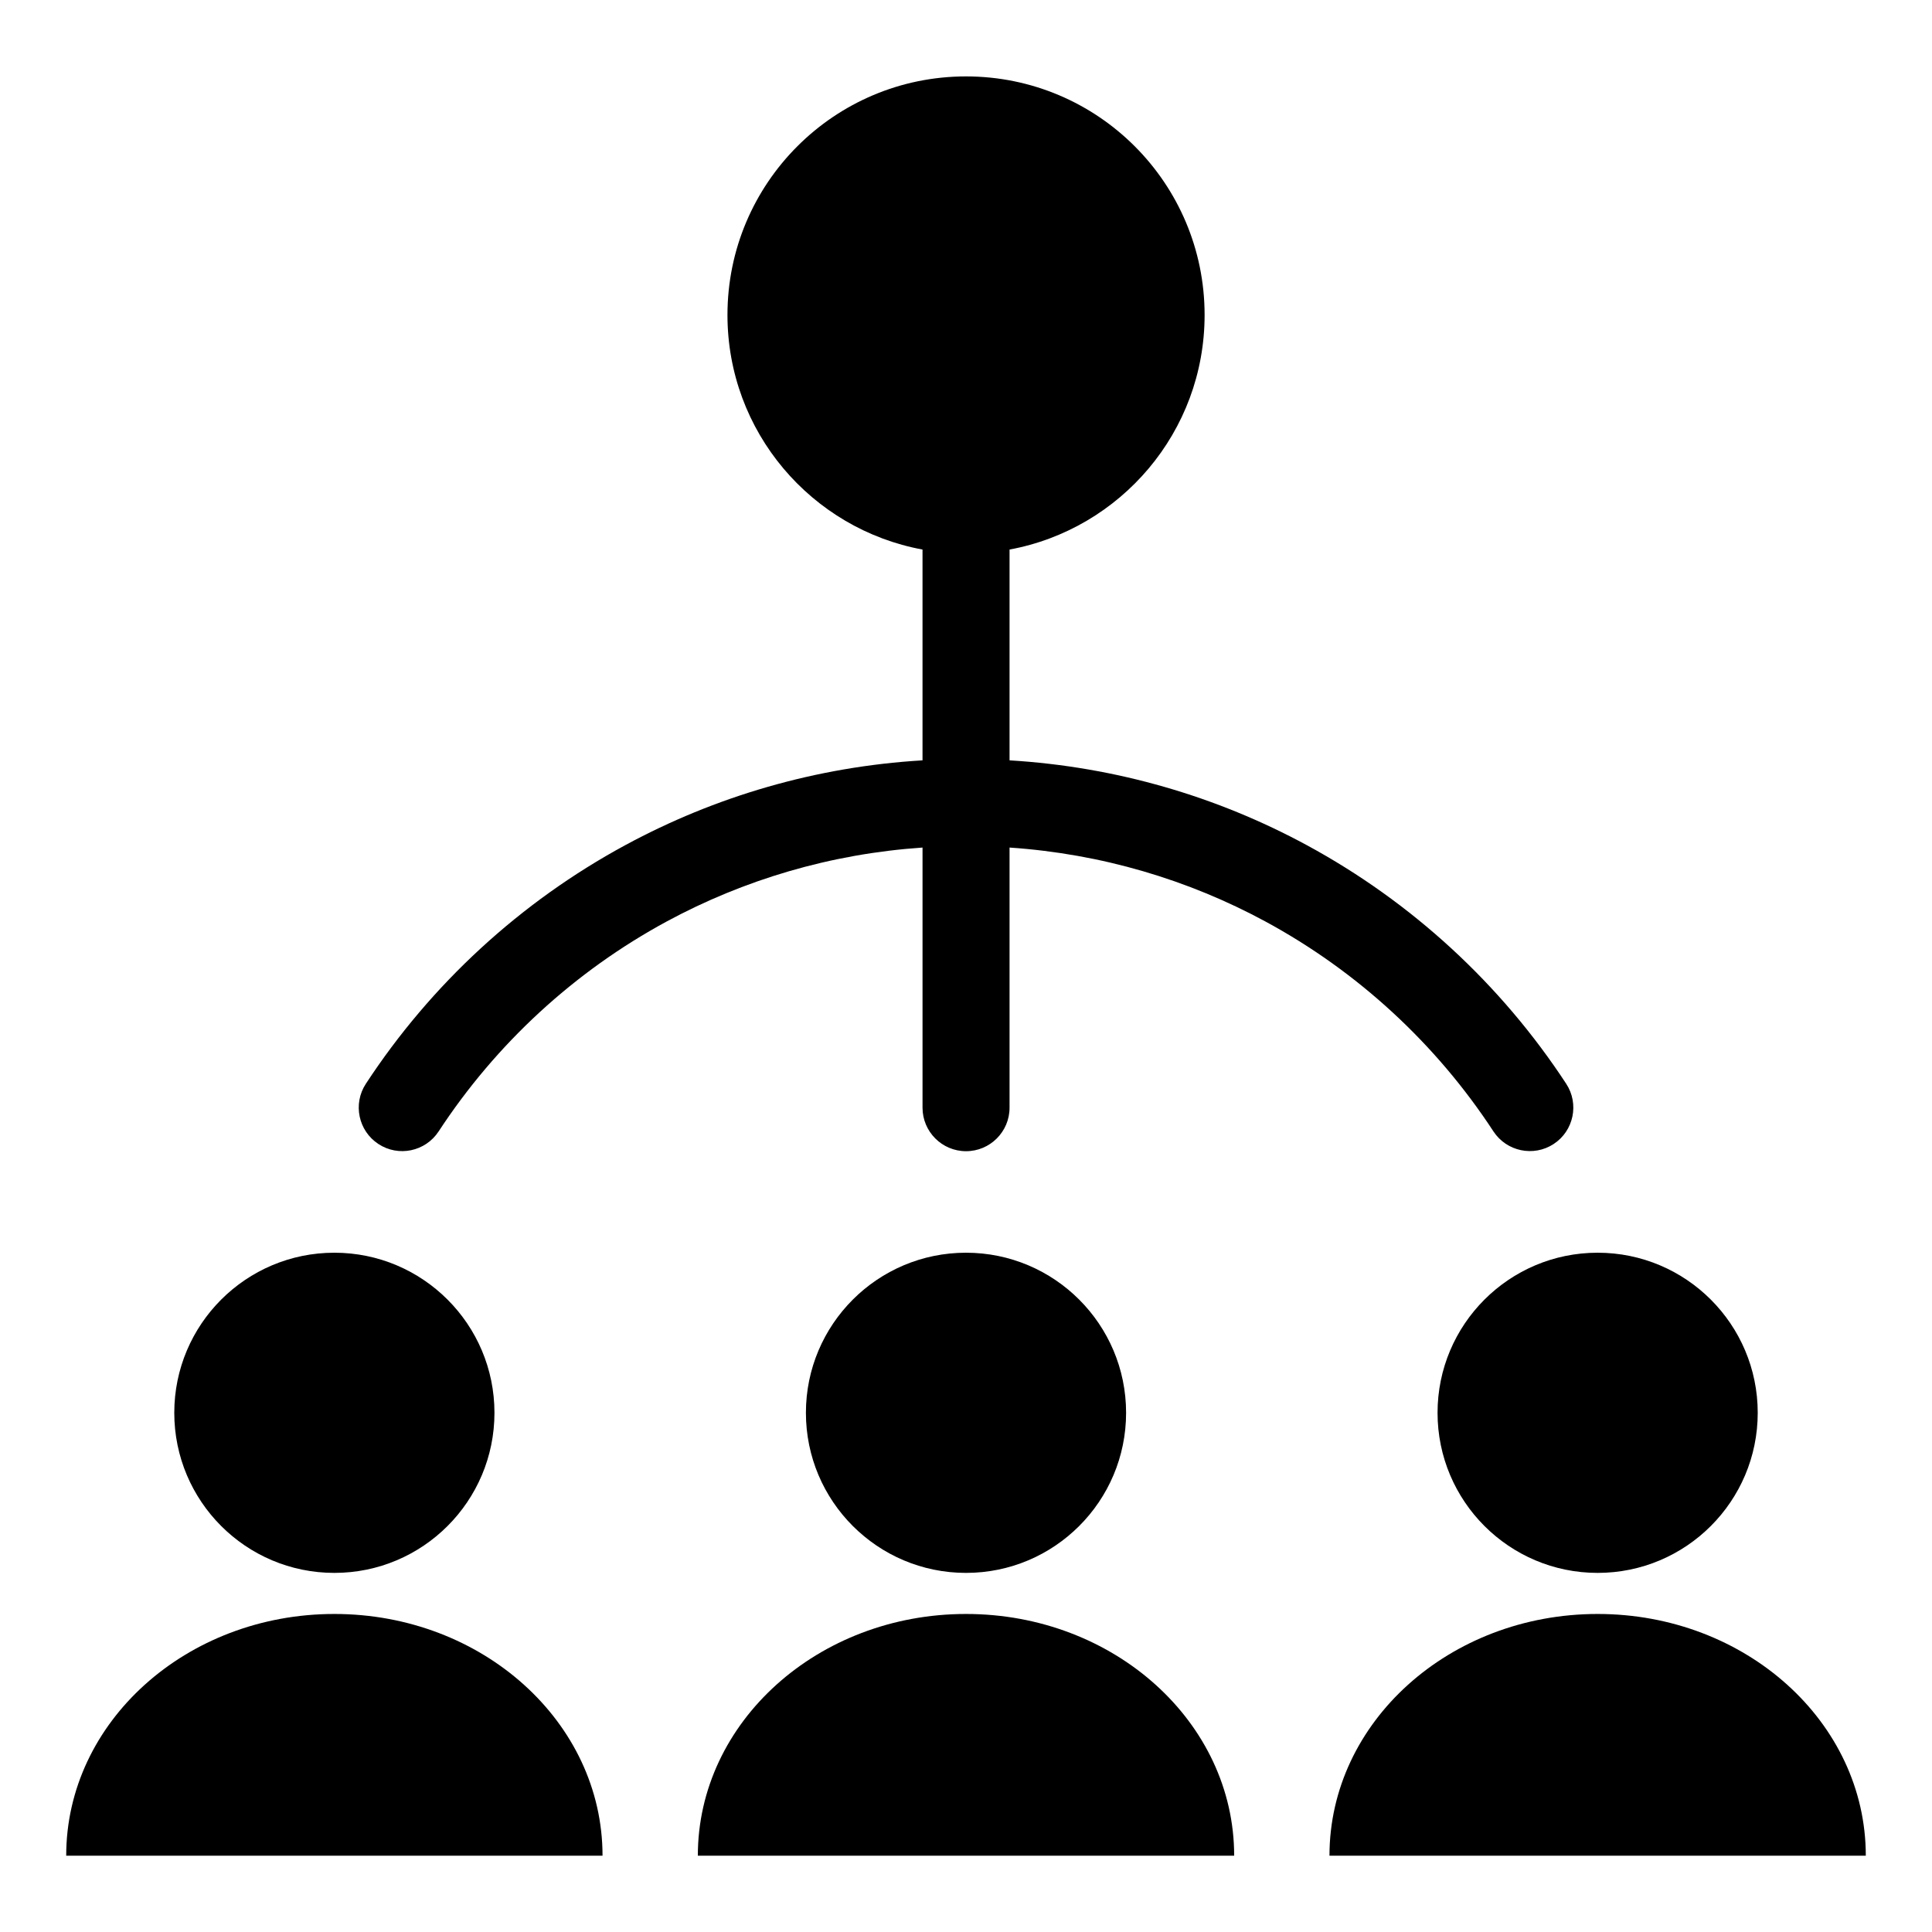 <?xml version="1.0" encoding="UTF-8"?>
<!-- Uploaded to: ICON Repo, www.iconrepo.com, Generator: ICON Repo Mixer Tools -->
<svg fill="#000000" width="800px" height="800px" version="1.1" viewBox="144 144 512 512" xmlns="http://www.w3.org/2000/svg">
 <path d="m260.23 443.85c-3.492 5.32-10.625 6.816-15.945 3.324-5.32-3.477-6.816-10.625-3.34-15.945 17.262-26.375 40.93-48.199 68.816-63.285 23.684-12.816 50.375-20.754 78.715-22.445v-55.863c-29.414-5.426-51.691-31.195-51.691-62.164 0-34.914 28.309-63.223 63.223-63.223 34.914 0 63.223 28.293 63.223 63.223 0 30.984-22.277 56.738-51.691 62.164v55.863c28.34 1.707 55.031 9.629 78.715 22.445 27.871 15.086 51.555 36.91 68.816 63.285 3.477 5.32 1.98 12.469-3.34 15.945-5.32 3.477-12.453 1.98-15.945-3.324-15.191-23.215-35.973-42.395-60.426-55.637-20.391-11.035-43.363-17.941-67.82-19.602v68.938c0 6.363-5.168 11.531-11.531 11.531-6.363 0-11.531-5.168-11.531-11.531v-68.938c-24.441 1.664-47.414 8.57-67.82 19.602-24.457 13.242-45.238 32.422-60.426 55.637zm307.16 32.133c23.426 0 42.426 19 42.426 42.426 0 23.426-19 42.426-42.426 42.426-23.426 0-42.426-19-42.426-42.426 0-23.426 19-42.426 42.426-42.426zm-71.066 159.79c0-35.383 31.816-64.055 71.066-64.055 39.254 0 71.066 28.688 71.066 64.055h-142.14zm-96.324-159.79c23.426 0 42.426 19 42.426 42.426 0 23.426-19 42.426-42.426 42.426-23.426 0-42.426-19-42.426-42.426 0-23.426 19-42.426 42.426-42.426zm-71.066 159.79c0-35.383 31.816-64.055 71.066-64.055 39.254 0 71.066 28.688 71.066 64.055h-142.14zm-96.324-159.79c23.426 0 42.426 19 42.426 42.426 0 23.426-19 42.426-42.426 42.426-23.426 0-42.426-19-42.426-42.426 0-23.426 19-42.426 42.426-42.426zm-71.066 159.79c0-35.383 31.816-64.055 71.066-64.055 39.254 0 71.066 28.688 71.066 64.055h-142.14z"/>
</svg>